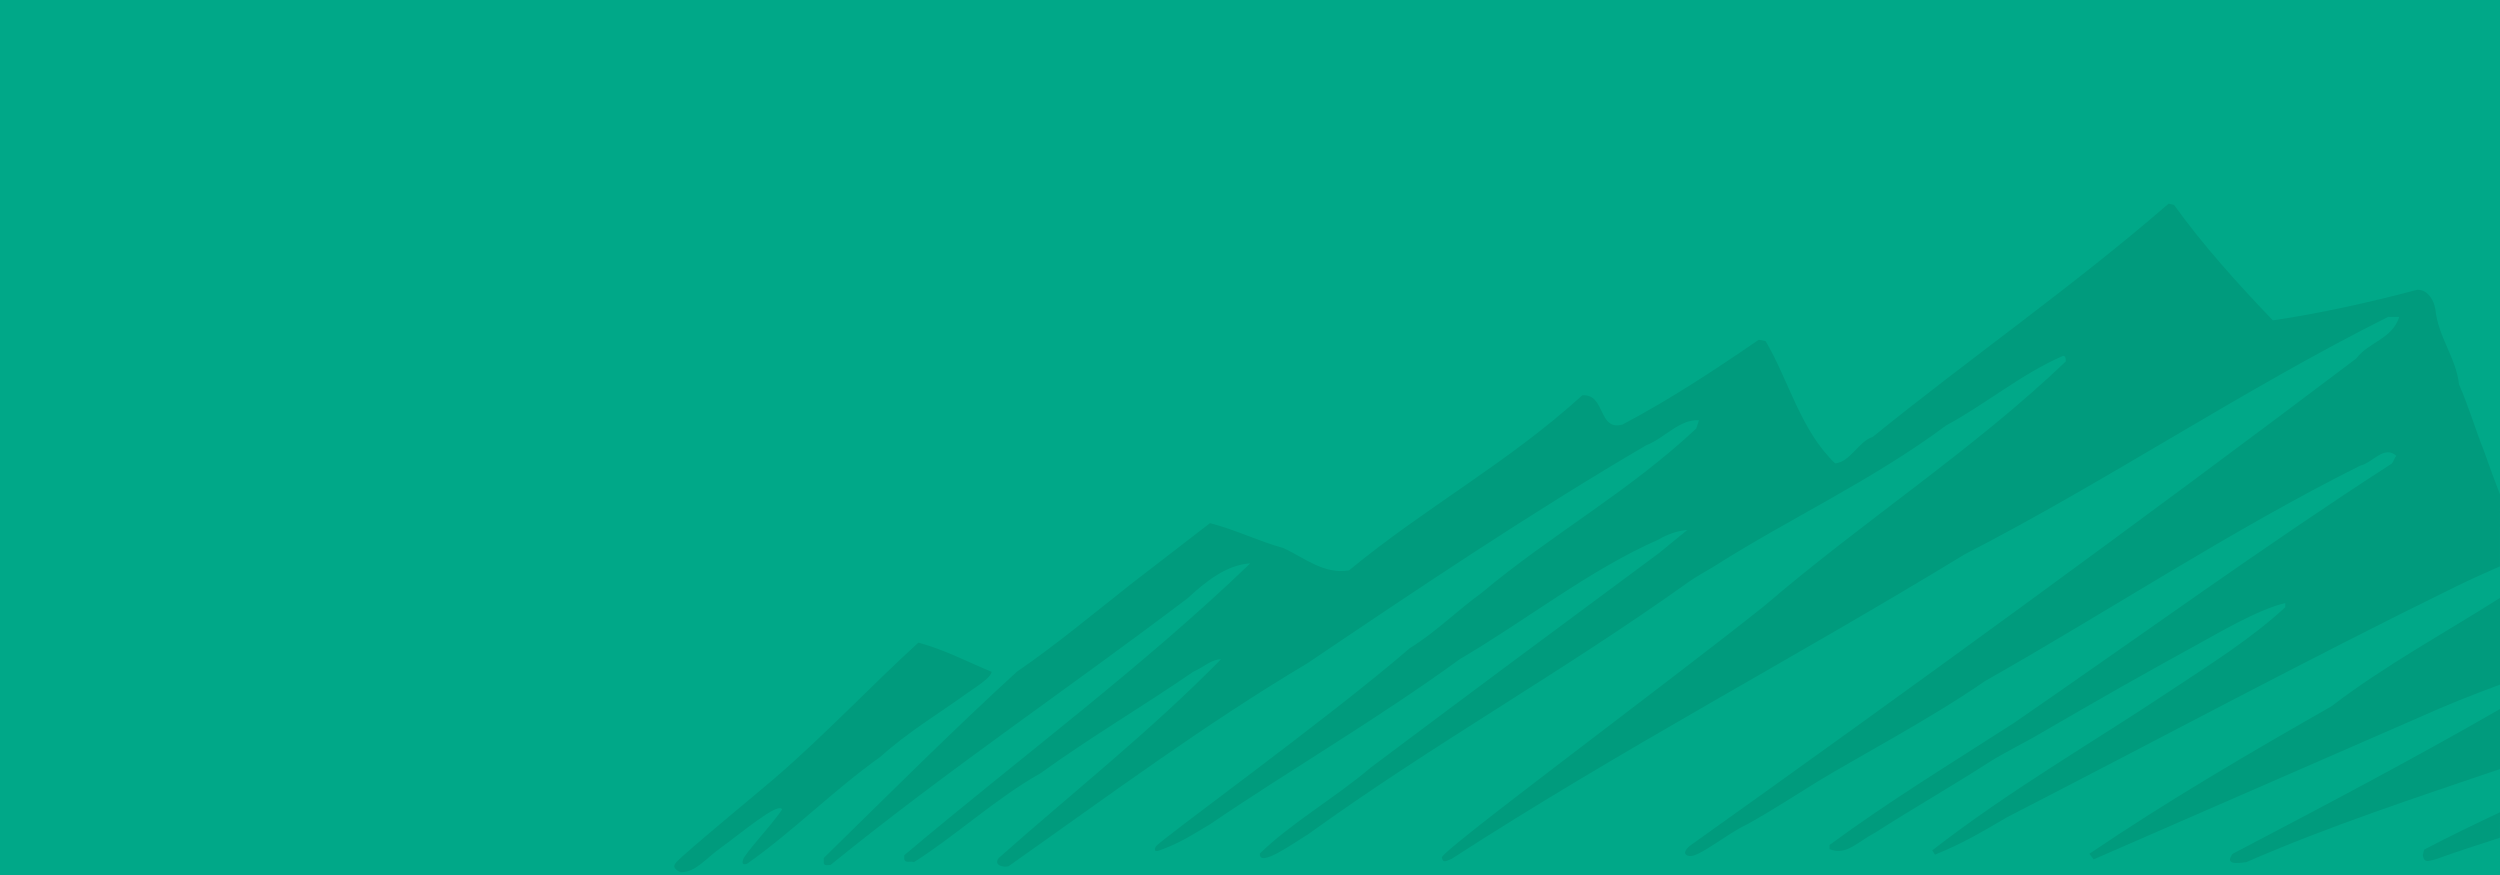 <?xml version="1.0" encoding="utf-8"?>
<!-- Generator: Adobe Illustrator 26.5.0, SVG Export Plug-In . SVG Version: 6.00 Build 0)  -->
<svg version="1.1" id="Layer_1" xmlns="http://www.w3.org/2000/svg" xmlns:xlink="http://www.w3.org/1999/xlink" x="0px" y="0px"
	 viewBox="0 0 2000 700" style="enable-background:new 0 0 2000 700;" xml:space="preserve">
<style type="text/css">
	.st0{fill:#00A888;}
	.st1{fill:#009B7D;}
</style>
<rect class="st0" width="2000" height="700"/>
<path class="st1" d="M2000,395.6c-4.4-11.5-8.8-23.2-12.8-34.8c-6.7-16.6-12.2-35.6-20-53.3c-2.2-21.1-16.7-37.8-18.9-60.1
	c-1.1-6.7-5.6-15.6-14.4-15.6c-37.8,10-77.8,18.9-115.6,24.5c-27.8-28.9-56.7-61.1-79-92.3l-4.4-1.1
	c-75.6,65.6-160.1,124.5-236.8,186.7c-11.1,3.3-17.8,20-30,21.1c-27.8-26.7-36.7-65.6-55.6-97.8l-5.5-1.1
	c-35.6,24.5-71.2,47.8-108.9,67.8c-20,5.5-13.3-24.5-32.2-23.4c-60,54.5-124.5,88.9-186.7,140.1c-20,3.4-35.6-10-52.3-17.8
	c-20-5.5-37.8-14.5-58.9-20l-63.4,48.9c-31.1,24.5-58.9,47.8-91.1,70c-50,45.6-103.4,98.9-154.5,149v4.4c1.1,2.2,3.3,1.1,5.5,1.1
	c94.5-76.7,189-140.1,285.7-213.4c14.4-13.3,31.1-26.7,50-27.8c-86.7,83.4-184.5,155.6-276.8,233.5v3.3c1.1,3.3,4.4,1.1,7.8,2.2
	c33.4-21.1,65.6-51.1,101.2-71.1c40-28.9,83.3-54.4,122.2-81.2c7.8-3.3,14.5-10,22.2-10c-56.7,57.8-118.9,106.7-177.8,159
	c-4.4,5.6,3.3,7.8,7.8,6.6c78.9-55.6,156.7-113.4,239-162.3c88.9-60,180.1-121.2,271.2-174.5c14.4-5.5,26.7-21.1,42.2-20l-2.2,6.6
	c-54.5,51.1-115.6,84.5-171.2,131.1c-20,14.5-37.8,32.3-57.8,44.5c-65.6,56.7-200.9,154.2-203.4,158.9c-2.5,4.8,2.2,3.3,2.2,3.3
	c17-6,26-12.2,41.1-21.1c63.4-43.2,134.5-84.5,200.1-132.3c53.3-31.2,103.4-71.2,158.9-95.6c6.1-3.8,15.6-7.2,22.9-7.6l-22.9,18.7
	c-76.7,56.7-154.5,114.5-230.1,171.2c-28.9,24.5-64.2,44.7-88.9,68.9c-1,11.9,26.8-8.2,38.9-15.6c100-72.2,202.3-129,303.5-201.2
	c6-4.4,13.2-8.2,20-12.3c61.1-38.9,126.8-68.9,186.7-113.4c31.1-16.7,60-41.1,93.4-55.6c2.2,0,2.2,2.2,2.2,4.5
	c-74.5,71.1-162.3,127.8-241.2,195.6c-86.7,68.9-258.6,195.9-257.9,201.2c0.8,5.3,4.5,2.2,7.8,1.1
	c135.6-87.8,273.5-160.1,410.2-243.5c114.5-58.9,223.4-132.2,339-190.1h8.9c-5.6,17.8-24.5,20-34.5,33.4
	c-176.7,133.4-355.7,263.4-533.5,390.1c0,0-7.5,6.4,0,7.8c7.5,1.4,30-17.8,46.6-25.5c20-11.1,37.6-22.7,56.3-34.2
	c30.8-18.8,90.5-50.3,133.8-80.3c100.1-56.7,197.9-121.2,300.1-172.3c10-2.2,19-16.7,28.9-7.8c-2.2,2.2-2.2,5.6-4.5,6.7
	c-100,64.5-201.1,137.9-301.2,206.8c-50,32.2-101.2,63.4-147.8,97.8v3.3c13.4,5.5,22-5.6,36.7-13.3c29.8-19.1,61.7-37.4,90-55.6
	c14.1-9,31.4-17.2,43.4-24.5c45-26.1,79.4-45.8,131.6-74.4c4.2-2.1,41.7-24.5,62.9-29v3.3c-27.8,25.6-60,45.6-90.1,65.6
	c-63.3,42.2-131.1,81.2-192.3,128.9l2.2,3.4c21.5-8.6,36.8-17.7,57.8-30c118.9-61.1,238.5-125.4,359-184.5
	c11.7-5.7,23.4-11,35.1-16.1L2000,395.6L2000,395.6z"/>
<g>
	<path class="st1" d="M1934.9,574.1c21.4-9.7,43.1-18.3,65.1-26.4v-69.4c-45.2,28.7-91.9,53.9-135.1,86.9
		c-64.5,36.7-131.1,75.6-193.4,117.8l3.4,4.5L1934.9,574.1z"/>
	<path class="st1" d="M2000,649.8c-20.4,9.6-40.7,19.4-60.7,29.9l-1.1,4.5c1.1,5.5,3,5.3,10,3.3c17.2-6.1,34.5-11.8,51.7-17.3
		L2000,649.8L2000,649.8z"/>
	<path class="st1" d="M1797.1,689.7c65.6-28.7,134.3-51.1,202.9-74.5v-48c-70.6,40.6-142.3,78.3-214,115.9
		C1780.1,691.6,1788.4,690.9,1797.1,689.7z"/>
</g>
<path class="st1" d="M793.4,537.5c-1.1,4.1-6.7,8.2-19.9,17.2c-22.2,16-46.8,30.6-69,50.6c-38.9,27.8-68.9,58.9-106.7,85.6
	c0,0-5.3,2.4-3.3-3.3s22.2-26.7,31.2-40c-2.8-6.7-33.8,19.7-49.3,30.8c-12.5,9-19.8,19.4-31.9,19.4c-10-4.5-2.8-8.3,1.2-12.5
	c25.1-22.2,50.2-42.4,73.4-62.2c39.6-33.9,78.9-75.6,115.6-109C755.6,519.7,774.4,529.7,793.4,537.5"/>
</svg>

